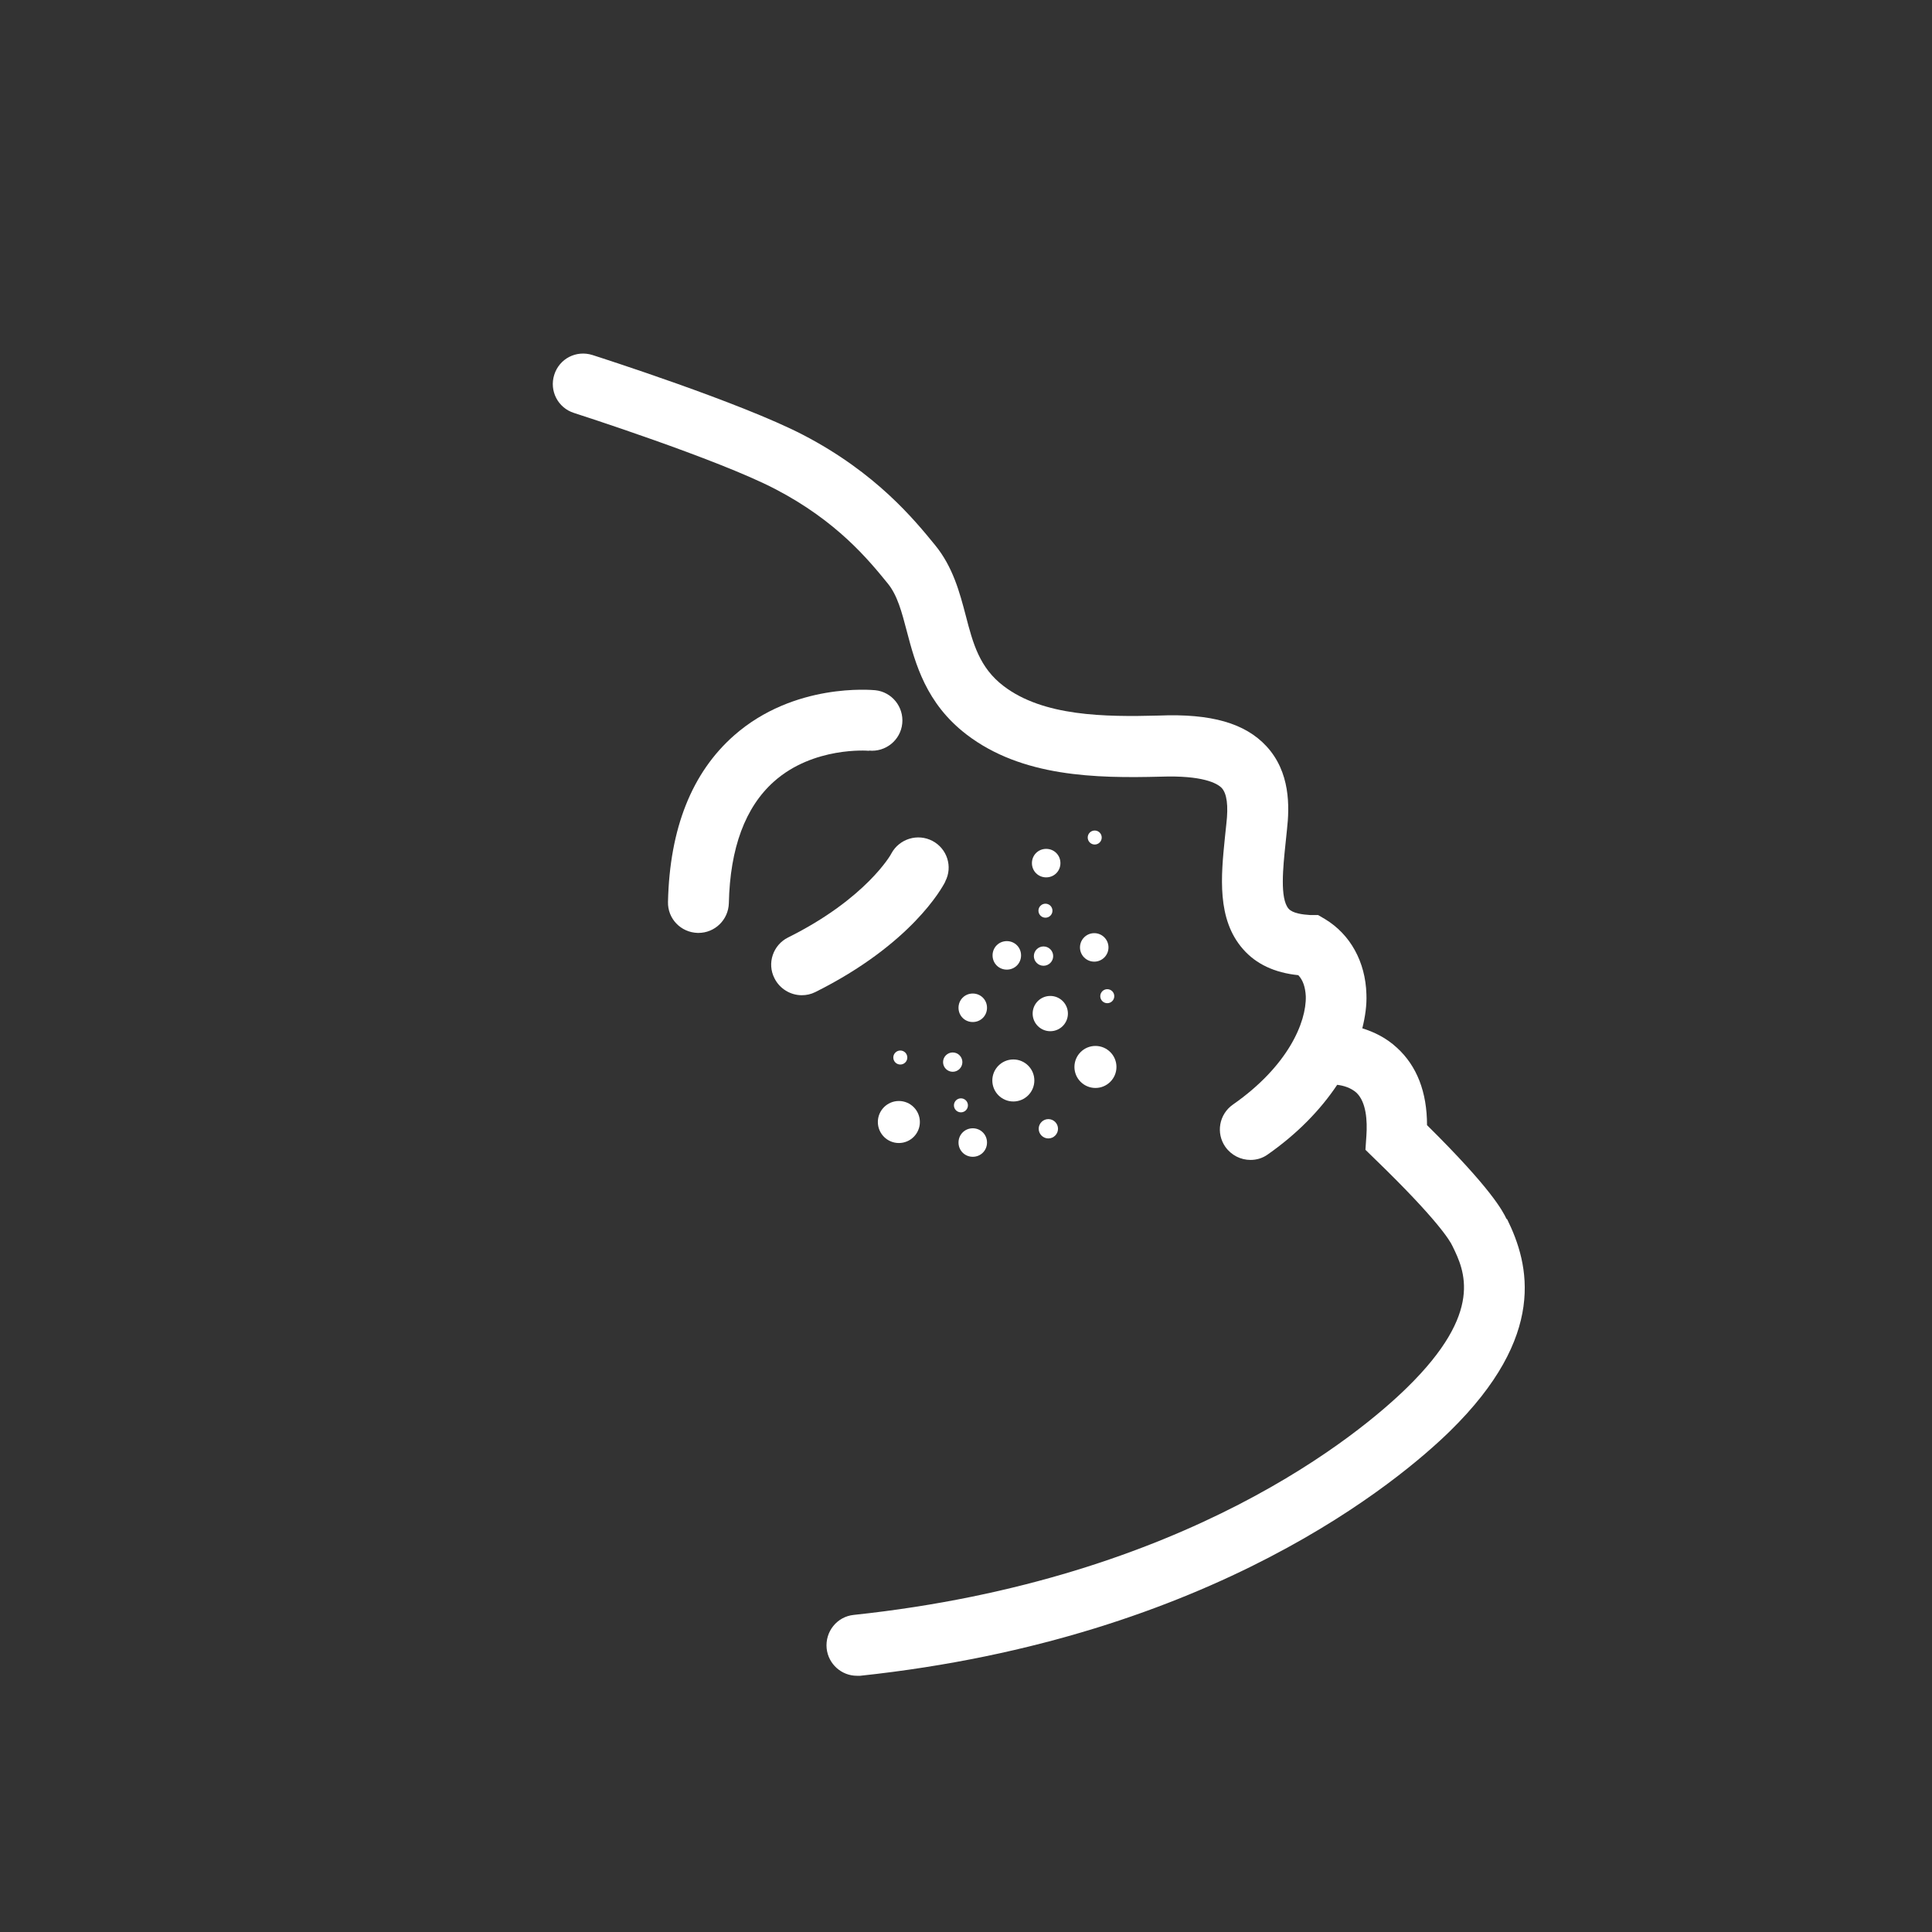 <?xml version="1.0" encoding="UTF-8"?>
<svg xmlns="http://www.w3.org/2000/svg" id="Layer_2" viewBox="0 0 80 80">
  <rect x="0" y="0" width="80" height="80" fill="#333333" stroke="none"/>
  <defs>
    <style>.cls-1{fill:none;}.cls-2{fill:#fff;}</style>
  </defs>
  <g id="Layer_1-2">
    <g>
      <circle class="cls-1" cx="40" cy="40" r="40"></circle>
      <g>
        <path class="cls-2" d="m62.38,50.47c-.15-.31-.6-1.22-3.29-3.88,0-1.37-.42-2.45-1.24-3.2-.45-.42-.96-.66-1.44-.81.12-.48.19-.96.17-1.42-.04-1.34-.67-2.47-1.71-3.1l-.29-.17h-.33c-.31-.02-.72-.07-.89-.26-.37-.42-.23-1.73-.13-2.69l.06-.58c.11-.97.14-2.39-.85-3.46-.88-.95-2.28-1.36-4.46-1.27-2.25.06-4.78.03-6.42-1.22-1-.76-1.27-1.76-1.57-2.92-.25-.95-.53-2.02-1.28-2.93-.85-1.04-2.43-2.98-5.45-4.55-2.58-1.34-8.48-3.23-8.73-3.31-.67-.21-1.37.15-1.58.82-.21.66.15,1.37.82,1.58.06.02,5.95,1.91,8.33,3.15,2.56,1.33,3.87,2.94,4.66,3.91.4.49.58,1.18.79,1.98.35,1.33.79,2.99,2.48,4.28,2.29,1.75,5.34,1.81,8.03,1.74,1.73-.06,2.34.27,2.53.47.21.23.28.72.19,1.49l-.06.57c-.16,1.58-.34,3.37.75,4.61.54.62,1.31.98,2.29,1.08.19.2.29.49.31.87.03,1.08-.74,2.9-3.02,4.49-.57.4-.71,1.18-.31,1.75.25.35.64.54,1.04.54.25,0,.5-.07.72-.23,1.2-.84,2.17-1.83,2.87-2.88.26.03.56.12.79.32.42.39.46,1.18.42,1.78l-.04.59.42.41c2.54,2.46,3.08,3.35,3.18,3.57.5,1.02,1.33,2.73-1.88,5.87-1.88,1.84-9.08,7.94-22.91,9.41-.69.07-1.19.69-1.12,1.39.07.65.62,1.13,1.25,1.13.04,0,.09,0,.14,0,14.64-1.56,22.38-8.14,24.41-10.12,4.05-3.96,3.3-6.91,2.38-8.78Z"></path>
        <path class="cls-2" d="m35.98,31.08c.69.07,1.31-.43,1.38-1.12.07-.69-.43-1.31-1.12-1.38-.14-.01-3.35-.32-5.84,1.87-1.75,1.54-2.67,3.85-2.74,6.89-.02.7.53,1.27,1.23,1.29h.03c.68,0,1.24-.54,1.26-1.23.05-2.29.68-3.98,1.87-5.04,1.63-1.45,3.88-1.28,3.94-1.27Z"></path>
        <path class="cls-2" d="m39.14,36.5c.32-.61.08-1.36-.53-1.68-.61-.32-1.37-.09-1.7.52,0,.02-1.04,1.87-4.28,3.48-.62.31-.88,1.07-.56,1.69.22.44.67.7,1.13.7.19,0,.38-.04.56-.13,3.97-1.98,5.25-4.31,5.38-4.57Z"></path>
        <path class="cls-2" d="m45.62,34.68c0-.16-.13-.29-.29-.29s-.29.13-.29.29.13.29.29.29.29-.13.29-.29Z"></path>
        <path class="cls-2" d="m43.32,35.15c-.33,0-.59.26-.59.59s.26.59.59.59.59-.26.59-.59-.26-.59-.59-.59Z"></path>
        <circle class="cls-2" cx="45.31" cy="39.23" r=".59"></circle>
        <path class="cls-2" d="m40.28,41.14c-.33,0-.59.26-.59.59s.26.59.59.59.59-.26.59-.59-.26-.59-.59-.59Z"></path>
        <path class="cls-2" d="m42.28,39.56c0-.33-.26-.59-.59-.59s-.59.26-.59.59.26.59.59.59.59-.26.59-.59Z"></path>
        <path class="cls-2" d="m40.28,47.9c.33,0,.59-.26.59-.59s-.26-.59-.59-.59-.59.26-.59.59.26.59.59.59Z"></path>
        <circle class="cls-2" cx="43.49" cy="41.97" r=".73"></circle>
        <path class="cls-2" d="m36.35,46.46c0,.48.39.87.87.87s.87-.39.87-.87-.39-.87-.87-.87-.87.39-.87.87Z"></path>
        <path class="cls-2" d="m41.96,45.61c.48,0,.87-.39.87-.87s-.39-.87-.87-.87-.87.39-.87.87.39.87.87.87Z"></path>
        <path class="cls-2" d="m45.36,45.05c.48,0,.87-.39.87-.87s-.39-.87-.87-.87-.87.39-.87.87.39.87.87.87Z"></path>
        <path class="cls-2" d="m45.56,41.25c0,.16.13.29.29.29s.29-.13.29-.29-.13-.29-.29-.29-.29.13-.29.29Z"></path>
        <path class="cls-2" d="m43.58,37.71c0-.16-.13-.29-.29-.29s-.29.13-.29.29.13.29.29.29.29-.13.29-.29Z"></path>
        <path class="cls-2" d="m37.57,43.79c0-.16-.13-.29-.29-.29s-.29.13-.29.29.13.29.29.29.29-.13.29-.29Z"></path>
        <path class="cls-2" d="m39.05,43.98c0,.22.18.4.4.4s.4-.18.4-.4-.18-.4-.4-.4-.4.18-.4.4Z"></path>
        <path class="cls-2" d="m43.01,46.74c0,.22.18.4.4.4s.4-.18.4-.4-.18-.4-.4-.4-.4.18-.4.4Z"></path>
        <path class="cls-2" d="m42.81,39.59c0,.22.18.4.4.4s.4-.18.4-.4-.18-.4-.4-.4-.4.18-.4.4Z"></path>
        <path class="cls-2" d="m40.08,45.77c0-.16-.13-.29-.29-.29s-.29.13-.29.29.13.29.29.29.29-.13.29-.29Z"></path>
      </g>
    </g>
  </g>
</svg>
